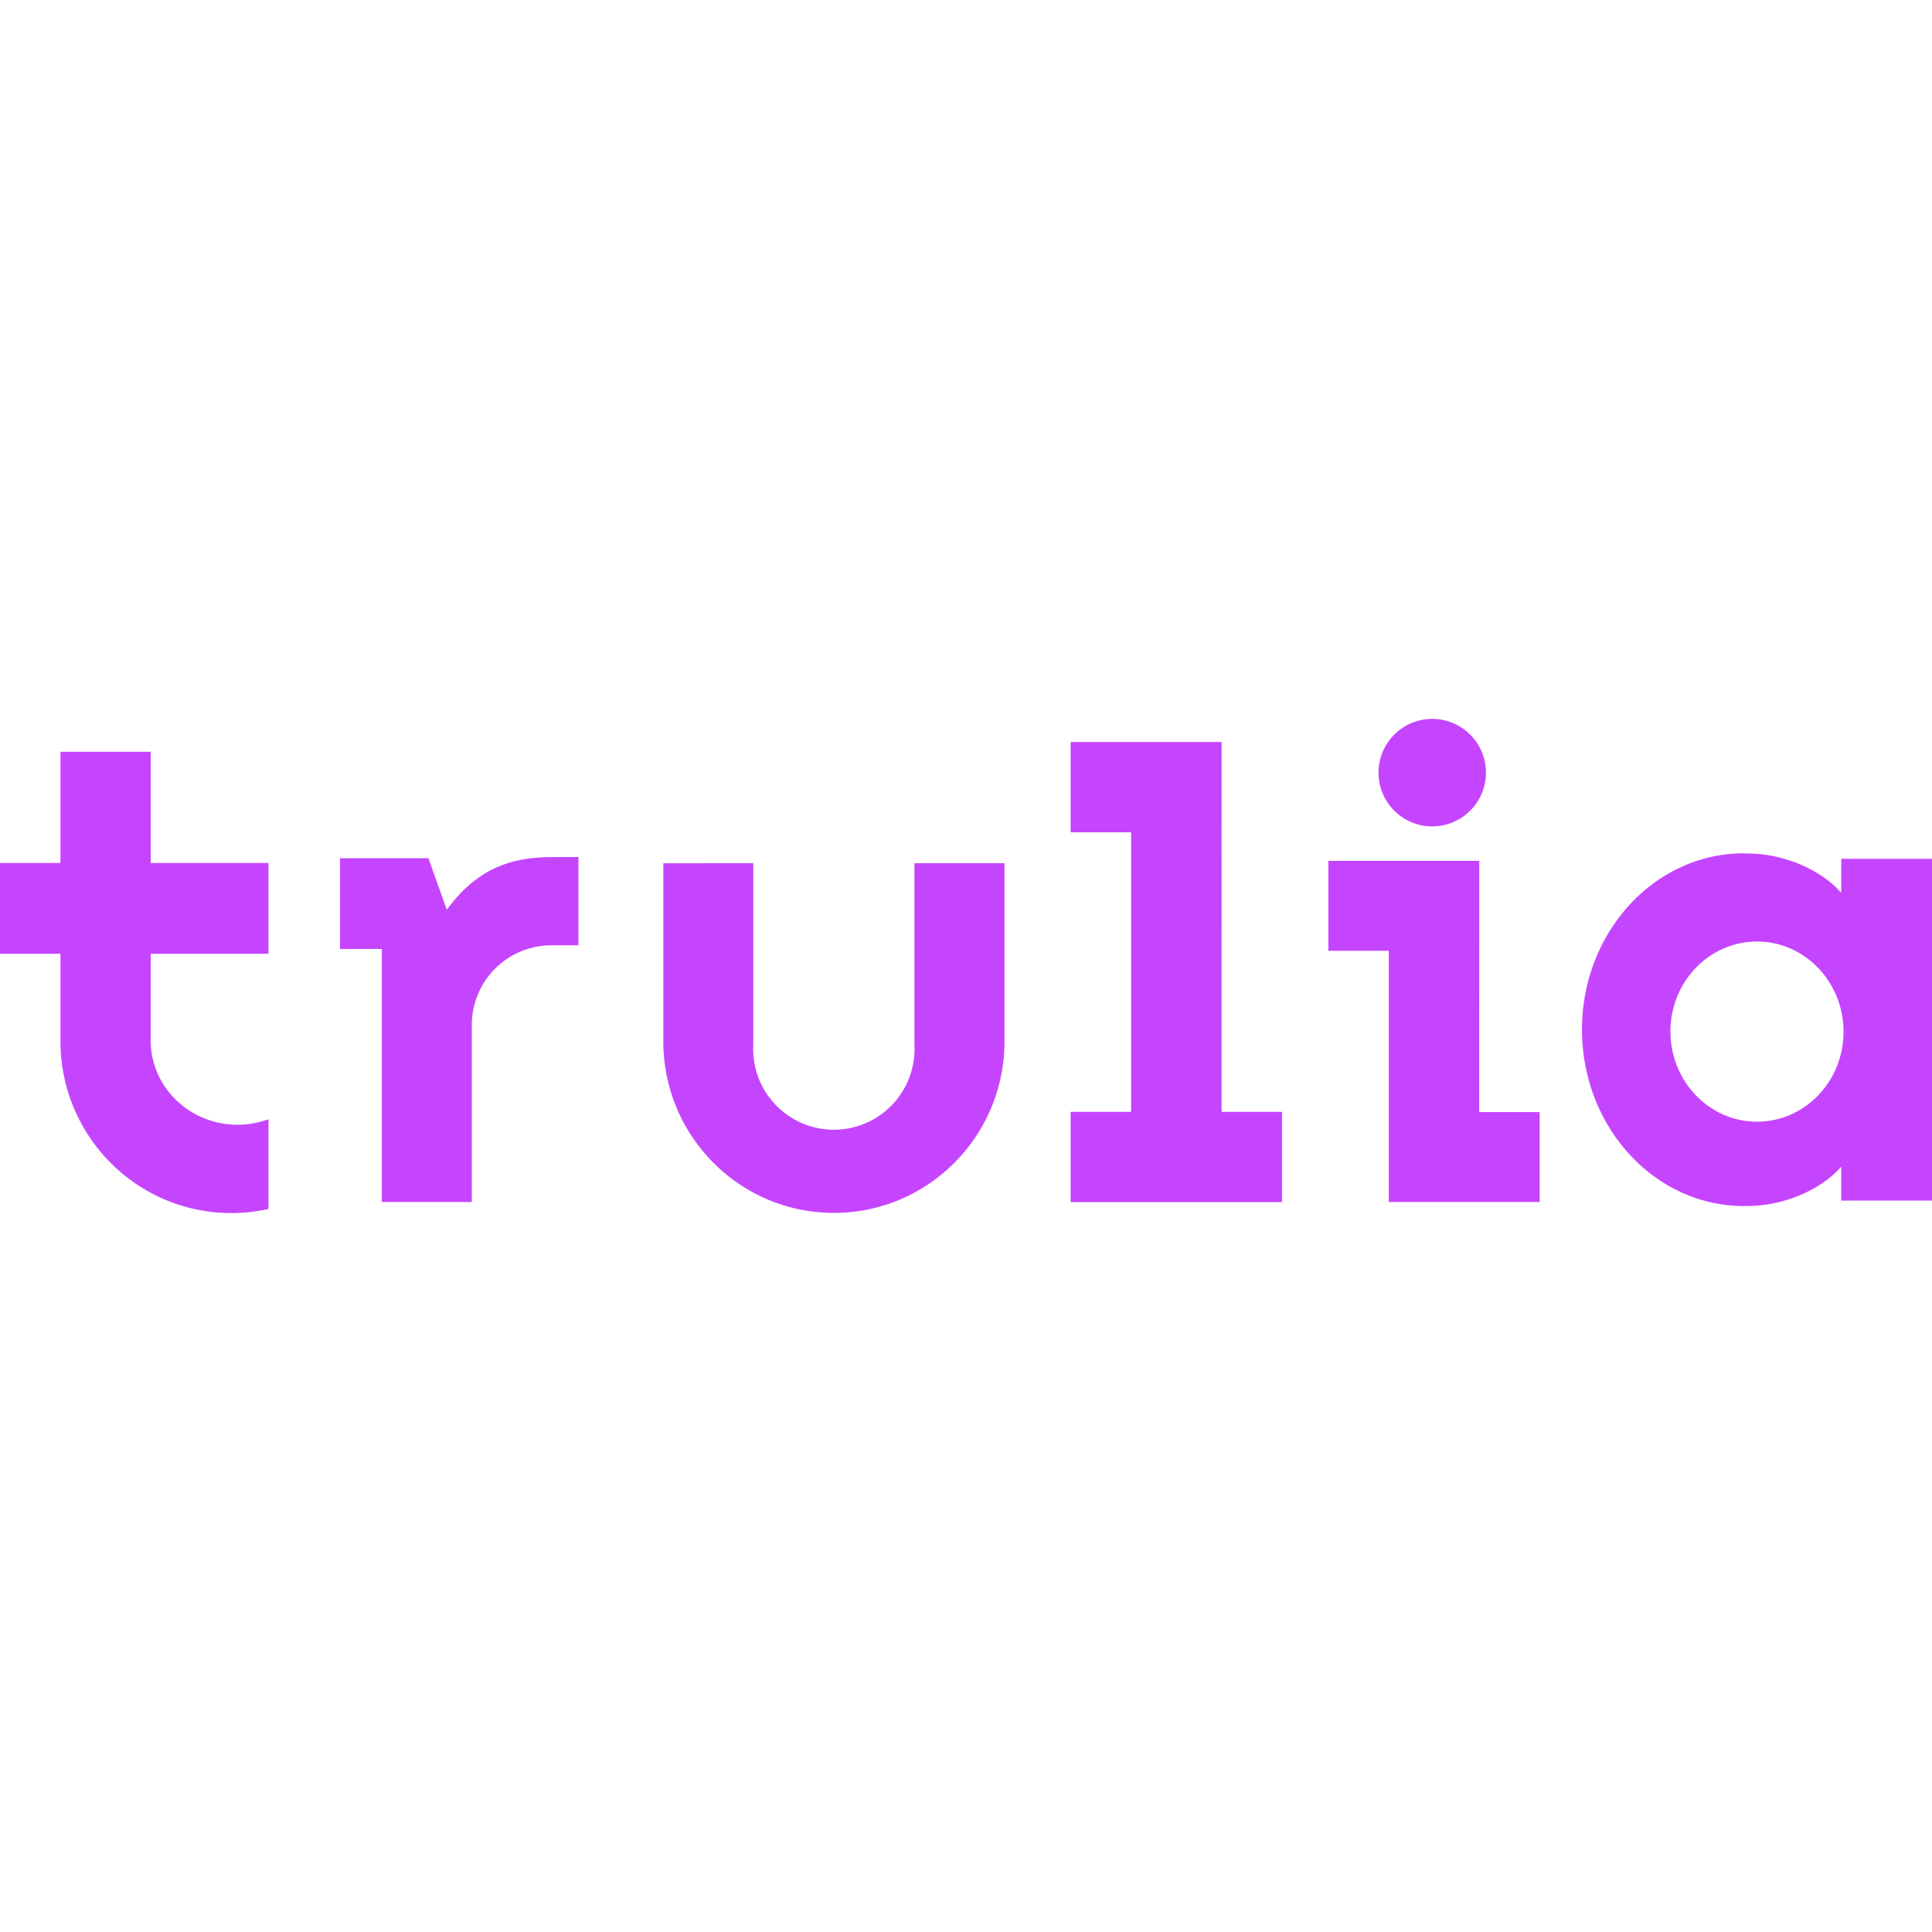 <svg role="img" width="32px" height="32px" viewBox="0 0 24 24" xmlns="http://www.w3.org/2000/svg"><title>trulia</title><path fill="#c545ff" d="M17.696 8.937a.668.668 0 0 0 .095 1.329.668.668 0 0 0 .668-.668.668.668 0 0 0-.763-.661zm-4.396.281v1.121h.751v3.473h-.751v1.121h2.626v-1.121h-.751V9.218Zm-12.549.121v1.381H0v1.128h.751v1.085c0 1.18.95 2.136 2.123 2.136a2.113 2.113 0 0 0 .461-.051v-1.115a1.103 1.103 0 0 1-.384.069c-.596 0-1.079-.469-1.079-1.047v-1.077H3.335v-1.128H1.872V9.339Zm20.92 1.261c-1.115-.005-2.02.981-2.019 2.191.001 1.21.904 2.195 2.019 2.191.029 0 .06-.001.088-.002.422-.011.876-.21 1.113-.488v.422H24v-4.246h-1.127l-.001.424c-.238-.279-.692-.477-1.113-.488-.029-.002-.059-.002-.088-.002zm-14.825.047c-.517.003-.927.153-1.296.654l-.228-.64h-1.098v1.127h.519v3.144h1.118v-2.198a.989.989 0 0 1 .985-.991h.339v-1.097Zm9.655.047v1.117h.751v3.121h1.874v-1.117h-.751l.001-3.121zm-8.261.03v2.212c0 1.177.949 2.131 2.119 2.131s2.119-.953 2.119-2.13v-2.214h-1.119v2.254a1.002 1.002 0 1 1-2.001 0v-2.254zm13.586.972c.593 0 1.074.501 1.075 1.119.001.618-.481 1.119-1.075 1.119-.593 0-1.074-.501-1.075-1.119-.001-.618.482-1.119 1.075-1.119z"/></svg>